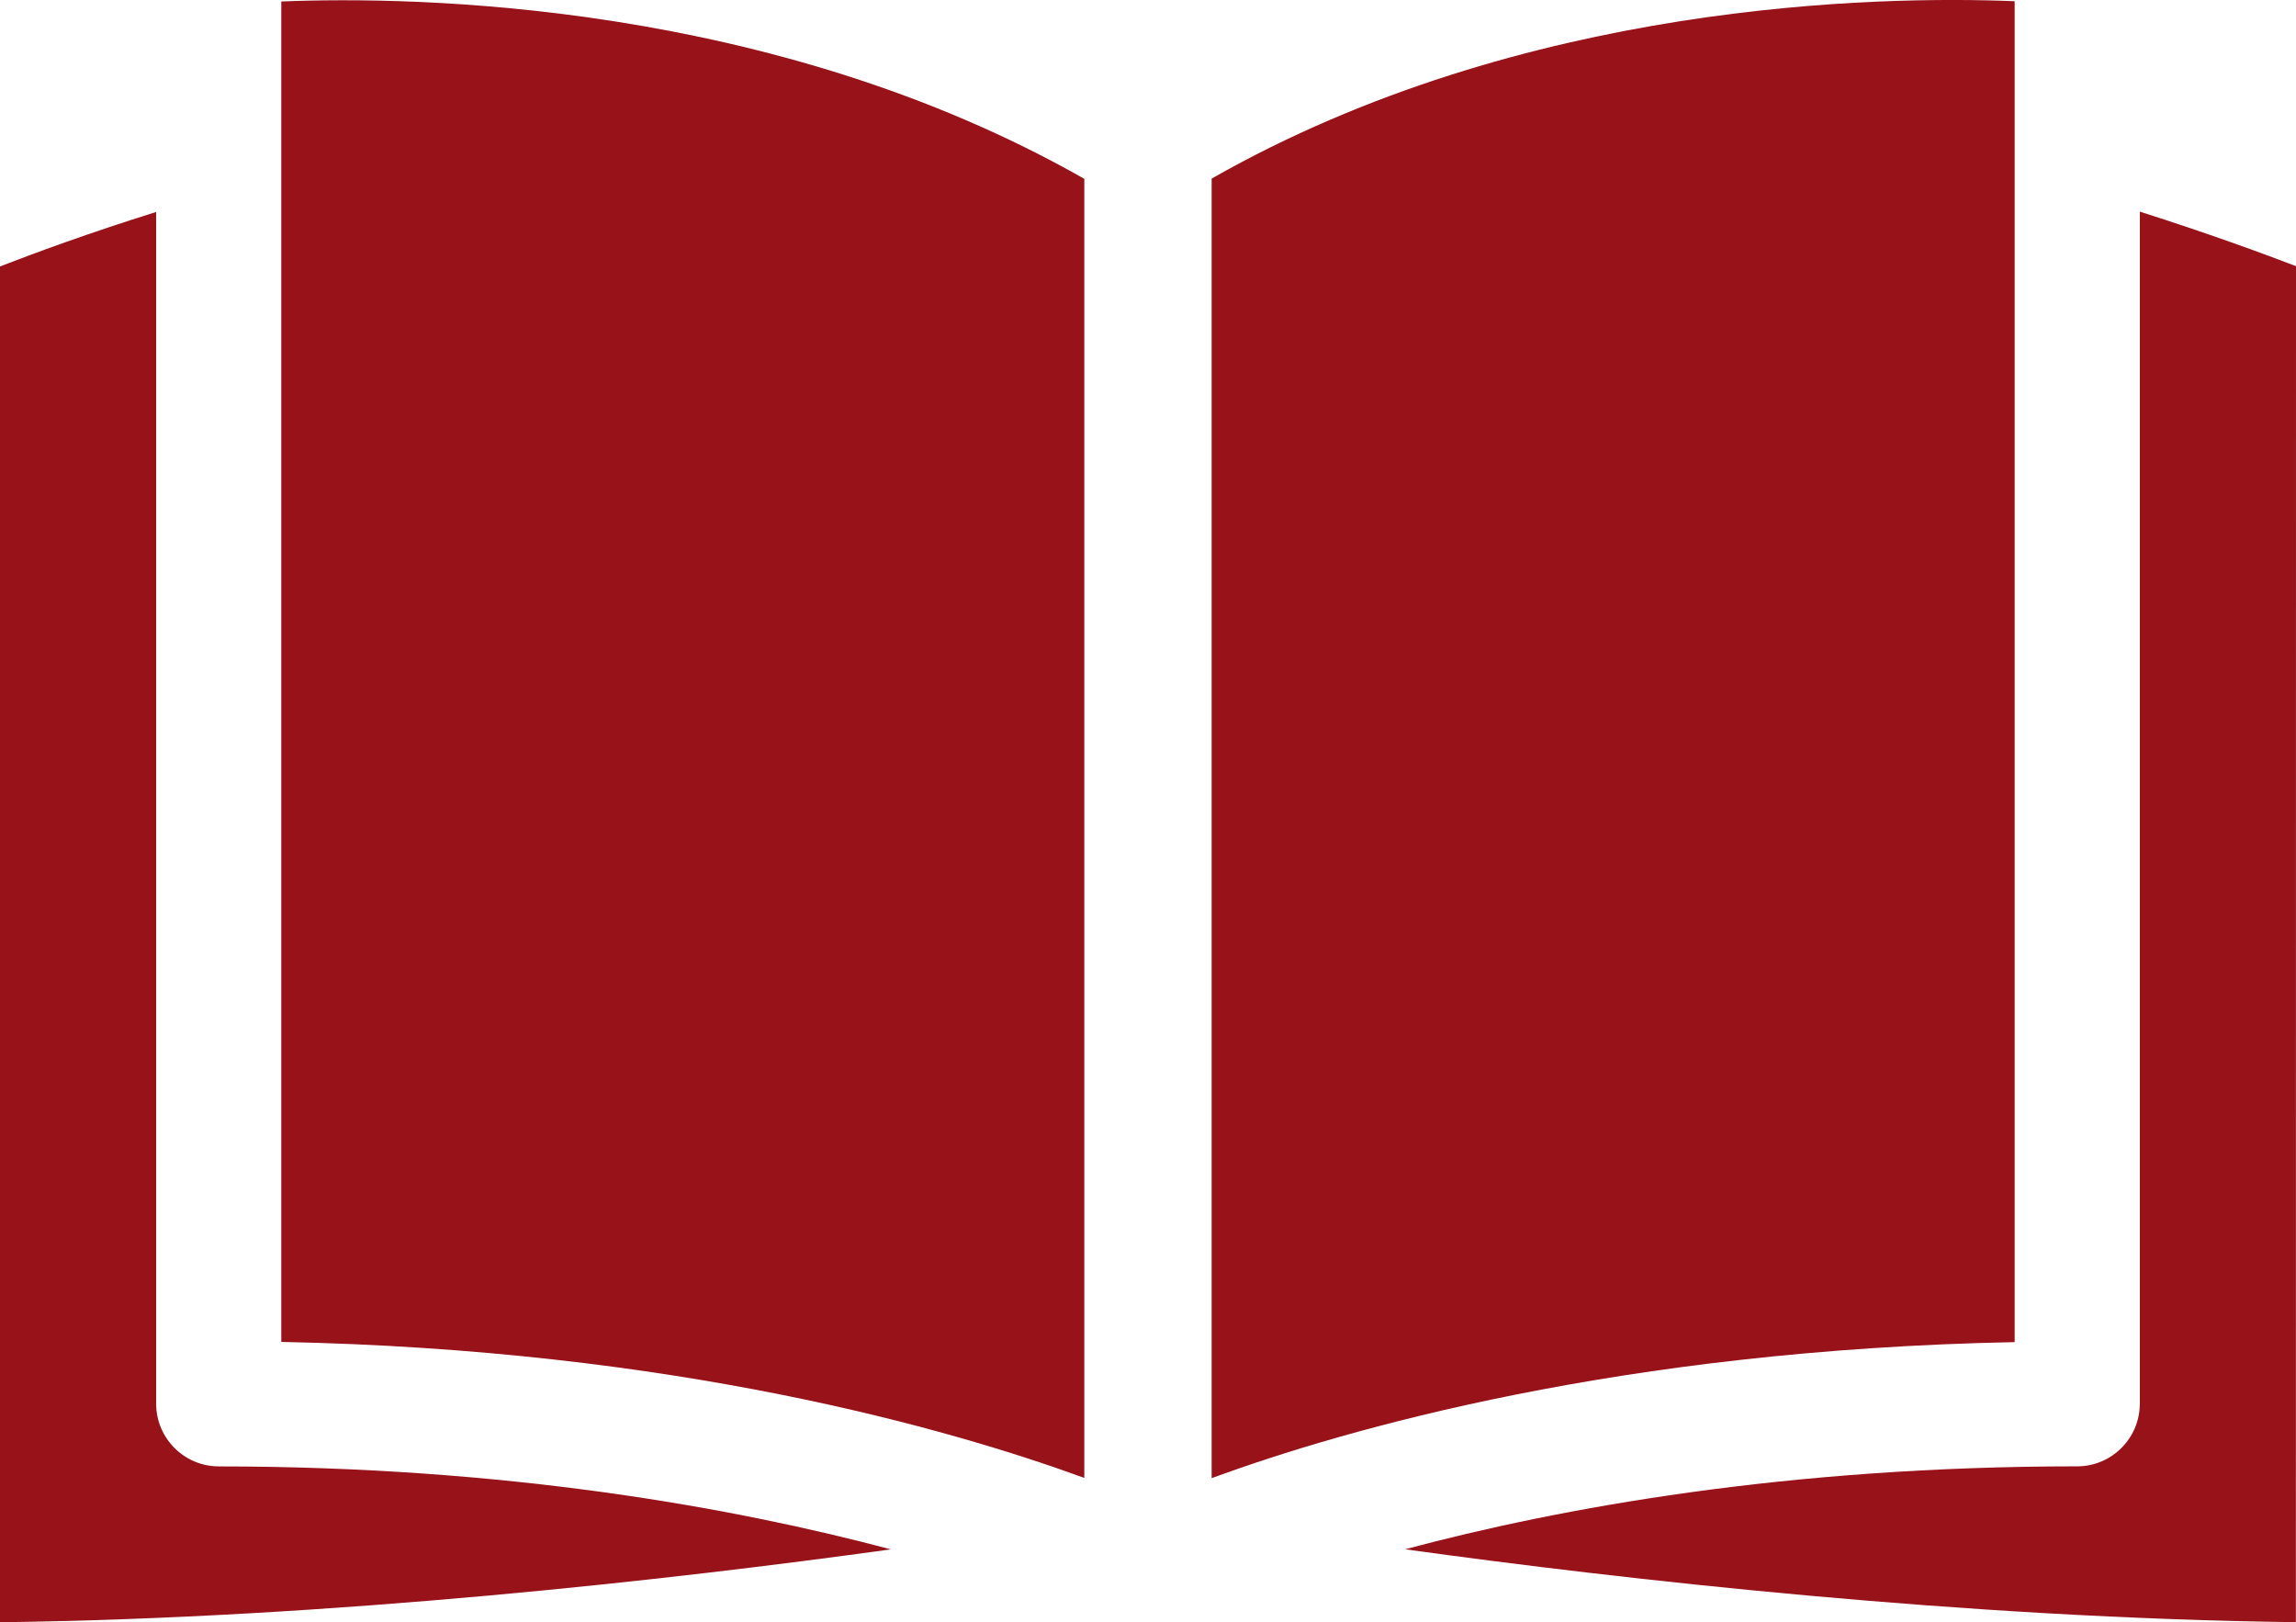 <?xml version="1.0" encoding="UTF-8"?>
<svg id="Ebene_2" data-name="Ebene 2" xmlns="http://www.w3.org/2000/svg" viewBox="0 0 604.58 427.14">
  <defs>
    <style>
      .cls-1 {
        fill: #971219;
      }
    </style>
  </defs>
  <g id="Ebene_1-2" data-name="Ebene 1">
    <path class="cls-1" d="M57.59,386.1c-9.06,0-16.47-7.41-16.47-16.47V55.81c-17.83,5.58-32.21,10.89-41.12,14.35v356.98c87.88-1.12,176.68-11.19,234.57-19.19-40.65-10.8-100.66-21.84-177-21.84h.02Z"/>
    <path class="cls-1" d="M74.07.33v353c103.76,2.04,176.09,22.91,211.45,35.81V47.09C203.51.45,109.58-1.06,74.07.39v-.06Z"/>
    <path class="cls-1" d="M319.05,389.19c35.3-12.93,107.69-33.77,211.45-35.81V.32c-35.51-1.45-129.39,0-211.45,46.7v342.17Z"/>
    <path class="cls-1" d="M563.45,369.62c0,9.06-7.41,16.47-16.47,16.47-76.34,0-136.32,10.95-177,21.84,57.89,8,146.68,18.07,234.57,19.19l.03-357.04c-8.86-3.39-23.26-8.68-41.12-14.35v313.88Z"/>
  </g>
</svg>
